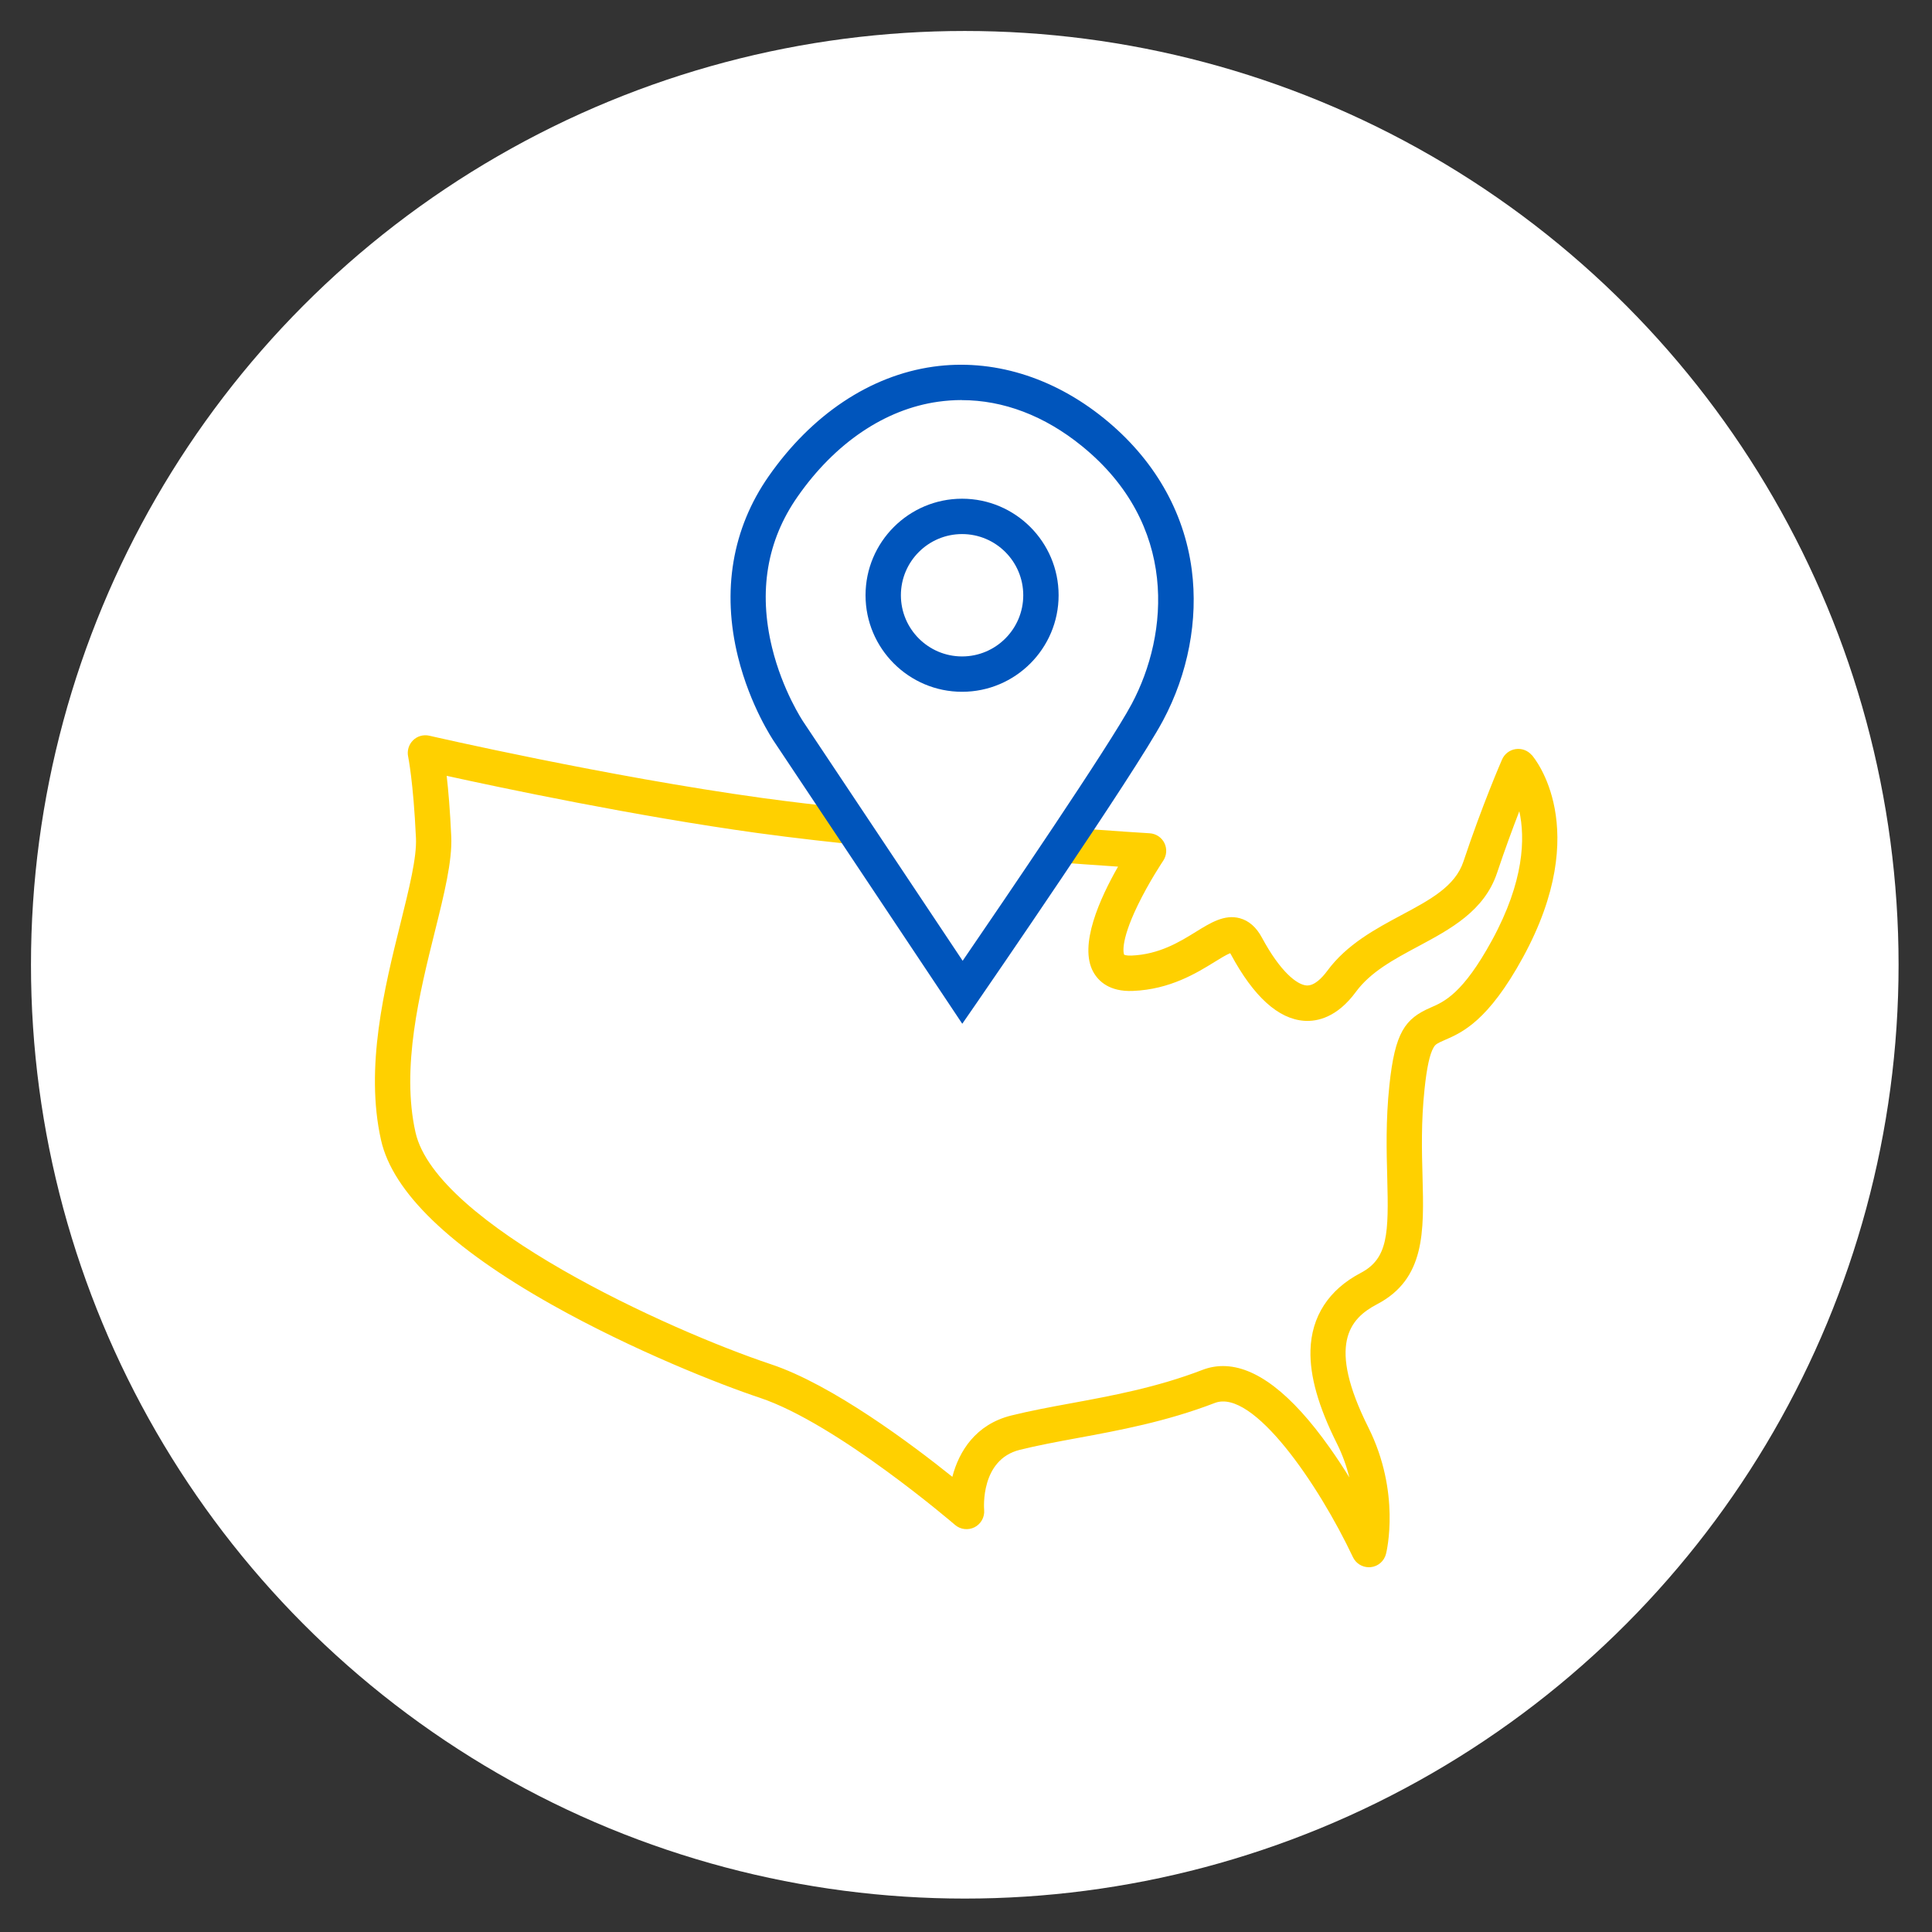 <svg xmlns="http://www.w3.org/2000/svg" id="uuid-964e6f96-d947-4ef2-935b-edd0d3dfd648" viewBox="0 0 300 300"><rect x="0" y="0" width="300" height="300" fill="#333333" stroke="none"/><defs><style>.uuid-9993cda4-6312-46bf-91b6-e8ca87cef28d{fill:#0055bc;}.uuid-5e35d6c7-c83e-4cd1-8b13-e66c24914bcc{fill:#fff;}.uuid-d47990b8-9b2a-440a-a693-2abd401dde3c{fill:#ffd000;}</style></defs><circle class="uuid-5e35d6c7-c83e-4cd1-8b13-e66c24914bcc" cx="149.81" cy="149.81" r="145"></circle><g><path class="uuid-9993cda4-6312-46bf-91b6-e8ca87cef28d" d="M149.39,107.42c-8.26,0-14.99-6.72-14.99-14.99s6.72-14.99,14.99-14.99,14.99,6.72,14.99,14.99-6.72,14.99-14.99,14.99Zm0-24.49c-5.24,0-9.5,4.26-9.5,9.5s4.26,9.5,9.5,9.5,9.5-4.26,9.5-9.5-4.26-9.5-9.5-9.5Z"></path><path class="uuid-d47990b8-9b2a-440a-a693-2abd401dde3c" d="M237.83,117.23c-.62-.71-1.55-1.05-2.49-.91-.93,.14-1.72,.75-2.1,1.61-.12,.28-3.04,6.97-6,15.85-1.28,3.85-5.16,5.93-9.66,8.33-3.96,2.12-8.46,4.53-11.48,8.64-.8,1.08-2,2.35-3.22,2.27-1.47-.1-4.07-2.11-6.93-7.43-.87-1.62-2.03-2.63-3.44-3.01-2.37-.64-4.53,.7-6.81,2.11-2.53,1.57-5.69,3.51-10,3.69-.85,.03-1.13-.13-1.14-.13-.03-.05-.78-1.72,2.1-7.67,1.77-3.66,3.94-6.89,3.96-6.92,.55-.82,.62-1.87,.19-2.75s-1.31-1.46-2.29-1.52c-.14,0-5.61-.35-13.59-.94l-3.43,5.25c4.94,.38,9.15,.67,12.11,.87-2.8,4.89-6.14,12.23-3.84,16.36,.79,1.42,2.5,3.1,6.16,2.94,5.76-.23,9.92-2.8,12.67-4.5,.79-.49,1.83-1.13,2.42-1.36,.03,.06,.07,.12,.12,.2,3.53,6.55,7.36,10.02,11.38,10.3,2.04,.14,5.1-.52,8.02-4.49,2.29-3.11,5.87-5.03,9.66-7.06,5.06-2.71,10.3-5.52,12.27-11.44,1.22-3.65,2.44-6.95,3.45-9.55,.91,4.16,.78,10.83-4.24,20.03-4.52,8.28-7.41,9.54-9.52,10.45-3.98,1.73-5.55,3.81-6.42,12.11-.57,5.42-.44,10.15-.33,14.31,.23,8.64,.15,12.55-4.12,14.79-4.96,2.6-7.66,6.76-7.8,12.02-.11,4,1.23,8.73,4.09,14.44,.91,1.82,1.53,3.62,1.95,5.3-.93-1.51-1.96-3.08-3.06-4.63-5.96-8.42-11.52-12.67-16.56-12.67-1.1,0-2.18,.2-3.23,.61-7.07,2.72-14.14,4.02-20.38,5.17-3.28,.6-6.37,1.18-9.28,1.9-5.53,1.38-8.12,5.58-9.14,9.52-6.27-5.03-18.64-14.31-28.17-17.48-15.95-5.32-51.98-21.76-55.19-36-2.26-10.03,.65-21.73,2.99-31.14,1.47-5.9,2.73-11,2.56-14.82-.19-4.15-.46-7.24-.71-9.41,8.49,1.87,29.35,6.27,48.26,8.88,5.67,.78,12.16,1.51,18.73,2.16l-4.1-5.94c-4.89-.52-9.62-1.07-13.89-1.66-24.08-3.32-51.41-9.6-51.69-9.67-.92-.21-1.88,.06-2.54,.72s-.95,1.62-.75,2.54c0,.04,.8,3.78,1.21,12.62,.14,3.03-1.04,7.76-2.4,13.25-2.48,9.97-5.56,22.38-3.02,33.67,1.82,8.07,10.73,16.66,26.5,25.54,12.71,7.15,26.28,12.46,32.3,14.46,12,4,30.13,19.58,30.32,19.74,.84,.73,2.04,.87,3.04,.37,.99-.51,1.58-1.56,1.49-2.67-.03-.32-.58-7.83,5.53-9.35,2.74-.68,5.75-1.24,8.94-1.83,6.47-1.19,13.81-2.55,21.35-5.45,5.92-2.27,16.1,12.63,21.44,23.94,.46,.97,1.43,1.57,2.48,1.57,.09,0,.18,0,.27-.01,1.15-.11,2.11-.94,2.39-2.07,.1-.38,2.3-9.54-2.74-19.62-6.44-12.87-2.93-16.9,1.35-19.14,7.49-3.92,7.29-11.28,7.06-19.79-.11-4-.23-8.53,.31-13.59,.35-3.36,.81-5.48,1.41-6.49,.29-.5,.55-.64,1.74-1.16,2.68-1.16,6.73-2.92,12.15-12.86,10.92-20.02,1.75-30.95,1.35-31.4Z"></path><path class="uuid-9993cda4-6312-46bf-91b6-e8ca87cef28d" d="M149.42,158.97l-29.27-43.9c-.13-.2-3.66-5.43-5.55-13.05-2.54-10.25-.9-19.95,4.74-28.04,6.7-9.61,15.78-15.66,25.56-17.04,9.14-1.29,18.56,1.56,26.55,8.04,7.71,6.25,12.42,14.39,13.61,23.52,1.01,7.78-.57,16.09-4.47,23.39-4.32,8.1-27.87,42.3-28.87,43.75l-2.3,3.33Zm-.09-96.85c-1.22,0-2.44,.09-3.66,.26-8.25,1.16-16.01,6.4-21.83,14.75-4.75,6.8-6.08,14.68-3.96,23.41,1.63,6.71,4.79,11.43,4.82,11.48l24.78,37.17c6.16-9,22.85-33.49,26.25-39.88,5.8-10.88,7.25-27.9-7.75-40.06-5.79-4.7-12.18-7.12-18.66-7.12Z"></path></g></svg>